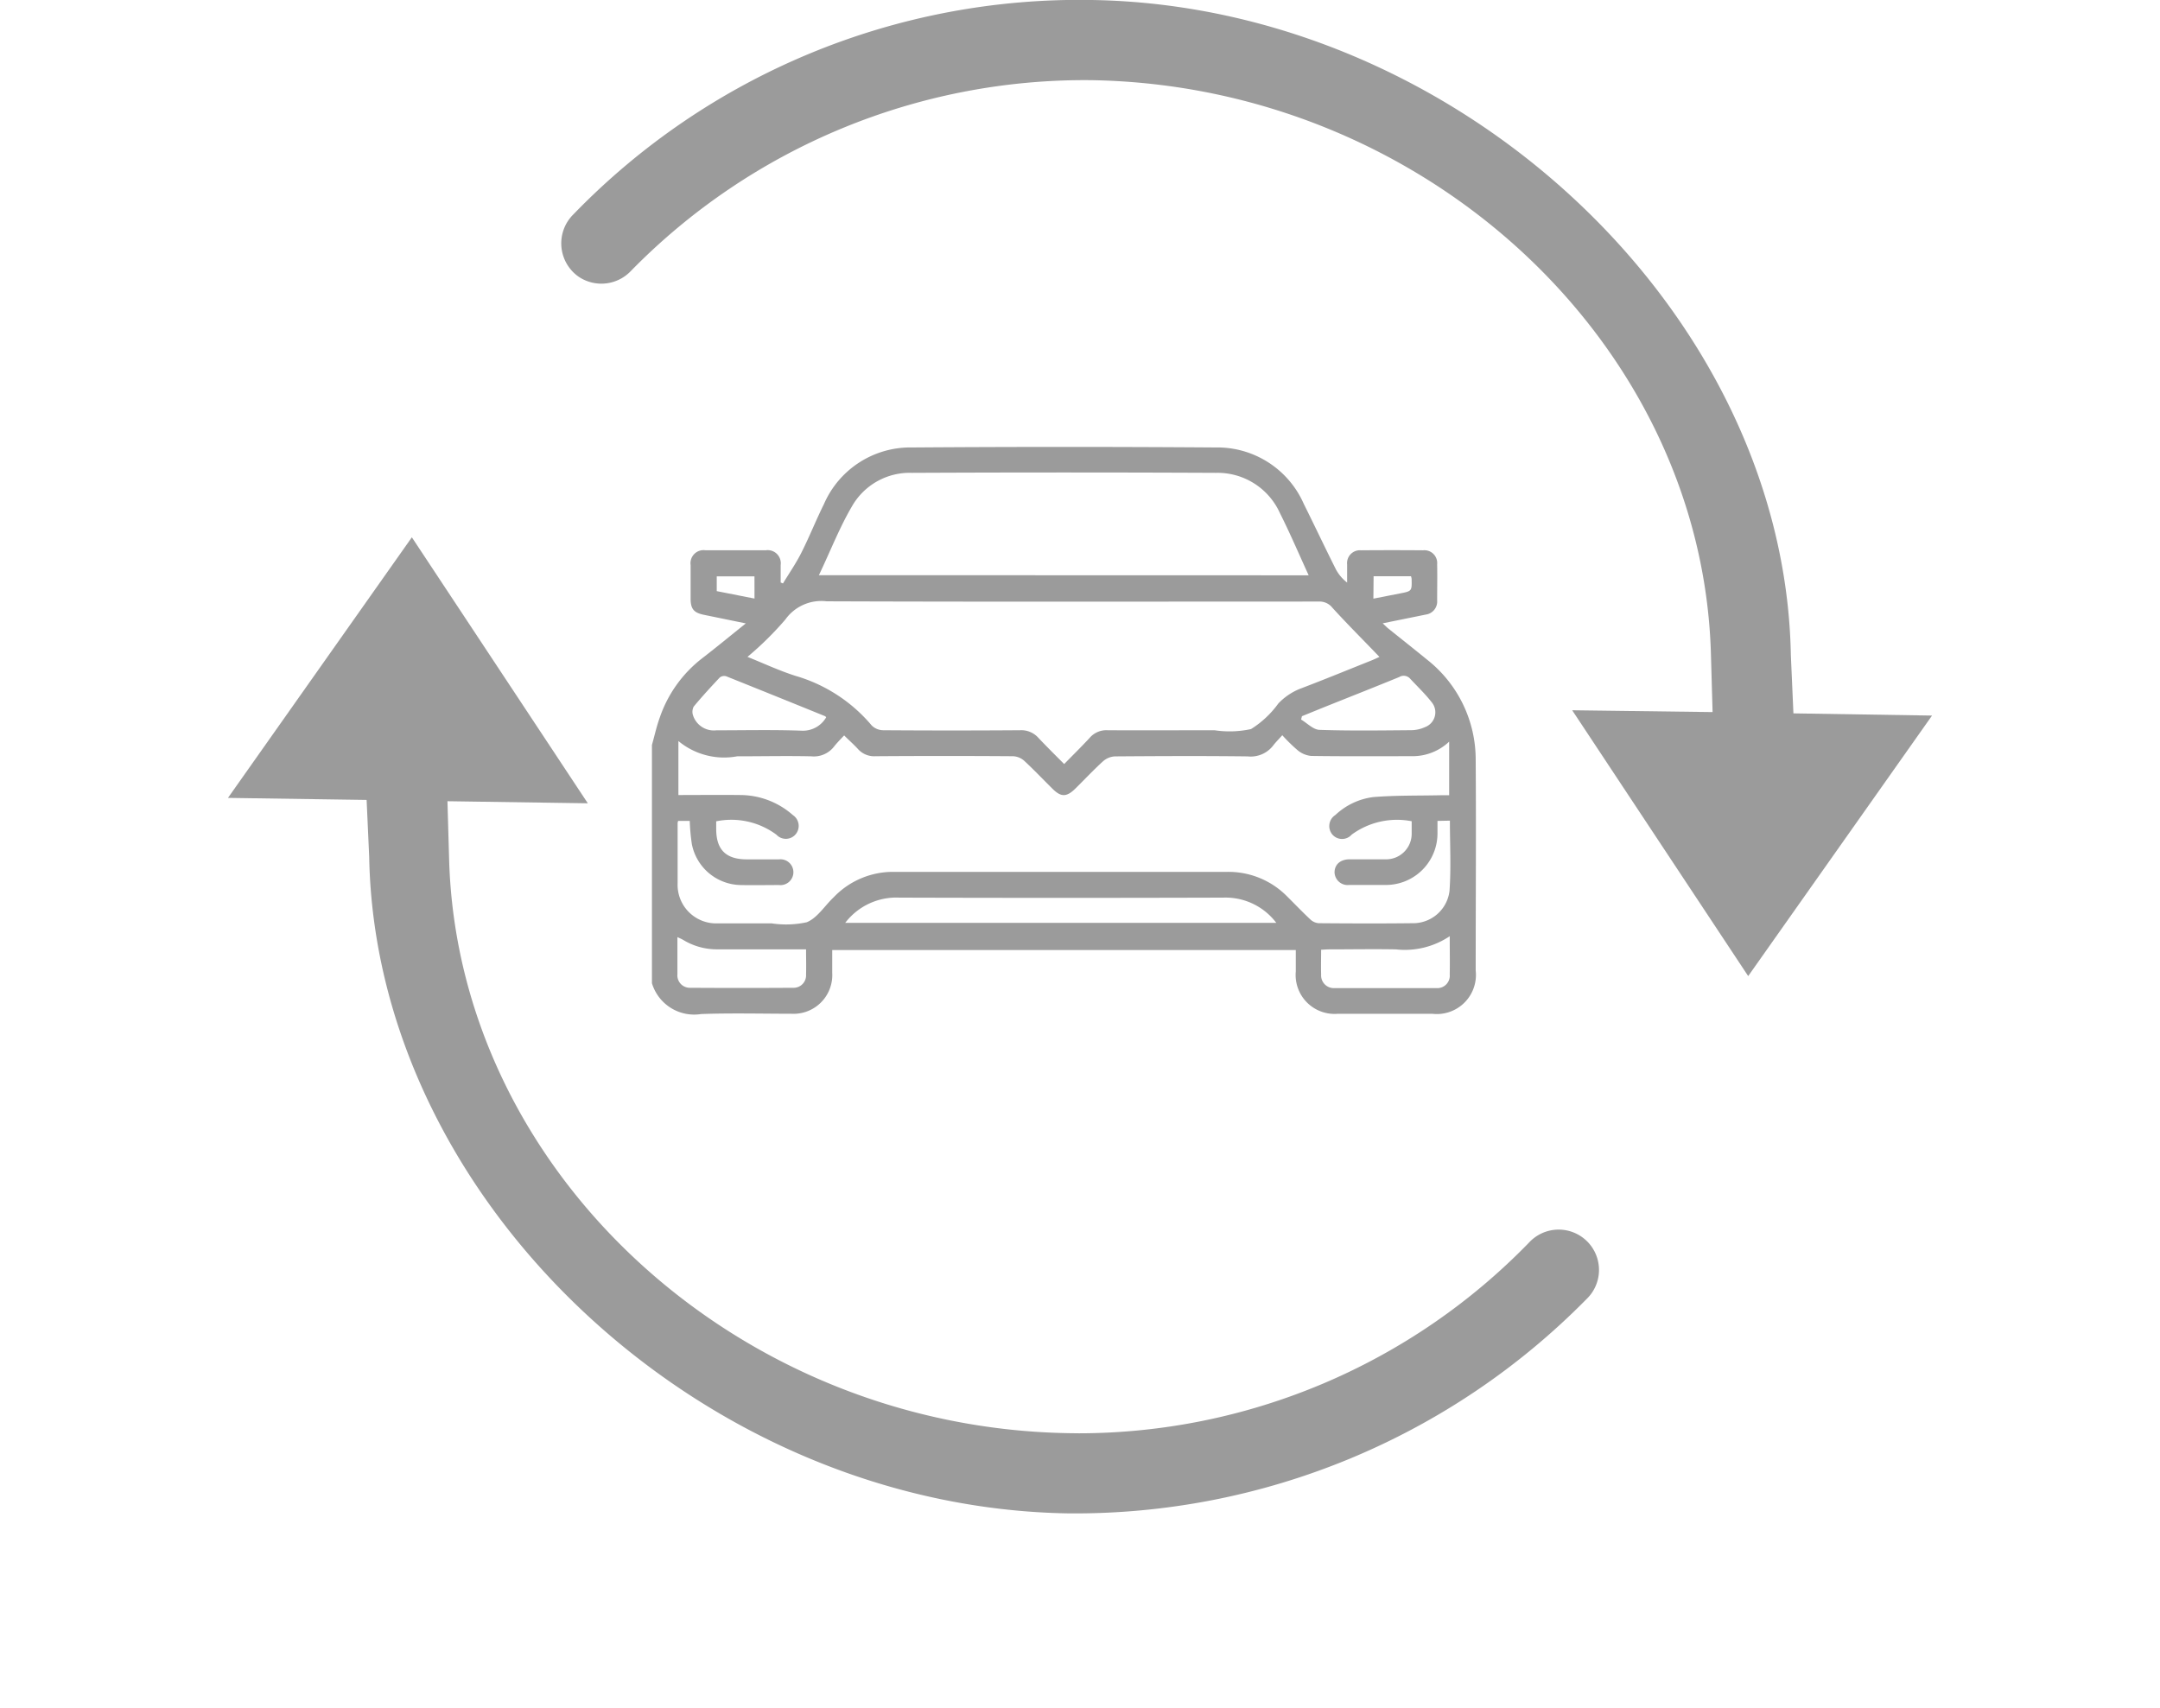 <svg xmlns="http://www.w3.org/2000/svg" width="52" height="41.122" viewBox="0 0 52 41.122">
  <g id="picto4" transform="translate(-687 -790.878)">
    <rect id="Rectangle_966" data-name="Rectangle 966" width="41.025" height="36.435" transform="translate(687.492 790.879)" fill="none"/>
    <g id="picto4-2" data-name="picto4" transform="translate(4.996)">
      <path id="Path_527" data-name="Path 527" d="M39.836,17.175l-.062-1.407C39.622,7.5,31.755.135,22.938,0A16.943,16.943,0,0,0,10.464,5.162a.98.98,0,0,0,.127,1.5l0,0a.979.979,0,0,0,1.259-.139A15.291,15.291,0,0,1,22.919,1.93c8.02.122,14.718,6.319,14.931,13.814l.04,1.4L34.51,17.1l4.237,6.4,4.426-6.272Z" transform="translate(685.343 790.878)" fill="#9b9b9b"/>
      <path id="Path_528" data-name="Path 528" d="M20.256,37.969c-8.021-.123-14.72-6.32-14.932-13.815l-.04-1.4,3.379.05L4.427,16.4,0,22.674l3.338.049L3.4,24.1c.154,8.285,8.021,15.663,16.837,15.8a17.281,17.281,0,0,0,12.47-5.16.971.971,0,1,0-1.385-1.36,15.124,15.124,0,0,1-10.836,4.592Z" transform="translate(687.492 787.414)" fill="#9b9b9b"/>
      <path id="Path_529" data-name="Path 529" d="M12.94,20.816c.063-.223.112-.45.191-.667a3.047,3.047,0,0,1,1.01-1.413c.347-.267.684-.546,1.059-.846l-1.01-.207c-.241-.05-.317-.14-.319-.383,0-.271,0-.543,0-.814a.315.315,0,0,1,.357-.357q.726,0,1.453,0a.316.316,0,0,1,.358.357c0,.14,0,.279,0,.419l.055.023c.148-.244.312-.48.44-.734.195-.385.354-.788.546-1.175a2.267,2.267,0,0,1,2.126-1.365q3.651-.026,7.3,0a2.273,2.273,0,0,1,2.128,1.362c.262.525.511,1.055.775,1.579a.993.993,0,0,0,.267.312c0-.146,0-.291,0-.436a.309.309,0,0,1,.335-.341q.747-.006,1.492,0a.308.308,0,0,1,.34.335c.006.291,0,.581,0,.872a.317.317,0,0,1-.278.341c-.334.069-.67.136-1.033.21.054.05.091.089.133.123.312.251.628.5.936.752a3.062,3.062,0,0,1,1.17,2.427c.012,1.686,0,3.371,0,5.057a.942.942,0,0,1-1.044,1.042H29.45a.937.937,0,0,1-1.01-1.018c0-.167,0-.335,0-.517H17.28c0,.182,0,.367,0,.551a.932.932,0,0,1-.986.983c-.723,0-1.447-.019-2.17.007a1.062,1.062,0,0,1-1.184-.742Zm18.911,1.829c0,.106,0,.195,0,.285A1.241,1.241,0,0,1,30.6,24.187c-.291,0-.581,0-.872,0a.316.316,0,0,1-.355-.3c0-.189.135-.315.359-.317.3,0,.594,0,.891,0a.616.616,0,0,0,.607-.607c0-.1,0-.2,0-.31a1.846,1.846,0,0,0-1.444.322.309.309,0,0,1-.464,0,.316.316,0,0,1,.072-.473,1.626,1.626,0,0,1,.914-.431c.54-.043,1.083-.032,1.624-.044.074,0,.148,0,.2,0V20.737a1.28,1.28,0,0,1-.881.35c-.814,0-1.627.006-2.441-.006a.6.6,0,0,1-.323-.135,3.981,3.981,0,0,1-.372-.364c-.088.1-.162.172-.224.254a.683.683,0,0,1-.61.256c-1.065-.013-2.131-.008-3.2,0a.469.469,0,0,0-.282.118c-.229.208-.441.435-.662.653s-.353.21-.562,0c-.225-.222-.443-.453-.675-.667a.431.431,0,0,0-.266-.108q-1.656-.012-3.313,0a.524.524,0,0,1-.427-.18c-.1-.108-.206-.2-.327-.321-.095.1-.178.185-.25.277a.615.615,0,0,1-.544.226c-.593-.013-1.188,0-1.782,0a1.72,1.72,0,0,1-1.414-.368v1.3c.5,0,1-.006,1.5,0a1.923,1.923,0,0,1,1.256.483.313.313,0,0,1,.068.46.308.308,0,0,1-.463.013,1.818,1.818,0,0,0-1.451-.323v.184c0,.5.233.731.737.732.259,0,.517,0,.775,0a.311.311,0,1,1,0,.618c-.31,0-.62.007-.93,0A1.219,1.219,0,0,1,13.9,23.2a4.926,4.926,0,0,1-.05-.555h-.279a.294.294,0,0,0-.013.049c0,.484,0,.969,0,1.453a.929.929,0,0,0,.965.965c.432,0,.865,0,1.3,0a2.336,2.336,0,0,0,.843-.027c.249-.1.424-.383.633-.586l.041-.041a1.973,1.973,0,0,1,1.429-.586H26.79a1.981,1.981,0,0,1,1.445.595c.188.186.371.379.564.558a.323.323,0,0,0,.2.083c.749.006,1.5.009,2.247,0a.882.882,0,0,0,.895-.782c.039-.557.009-1.119.009-1.687ZM30.457,18.7c-.382-.4-.767-.782-1.135-1.186a.393.393,0,0,0-.325-.15c-3.95,0-7.9.009-11.852-.006a1.062,1.062,0,0,0-.993.438,7.81,7.81,0,0,1-.912.9c.383.153.762.332,1.159.458a3.767,3.767,0,0,1,1.832,1.194.4.4,0,0,0,.28.114q1.647.012,3.292,0a.552.552,0,0,1,.443.186c.2.211.4.41.618.628.221-.226.424-.425.616-.633a.528.528,0,0,1,.426-.181c.859.006,1.717,0,2.576,0a2.415,2.415,0,0,0,.88-.028,2.334,2.334,0,0,0,.657-.615,1.465,1.465,0,0,1,.557-.368c.56-.213,1.115-.441,1.671-.663.082-.033.162-.071.209-.092m-1.706-1.964c-.233-.508-.447-1.011-.693-1.5a1.647,1.647,0,0,0-1.537-.967q-3.661-.017-7.322,0a1.6,1.6,0,0,0-1.439.8c-.308.524-.529,1.1-.8,1.664ZM17.6,25.1H27.971a1.53,1.53,0,0,0-1.274-.608q-3.9.012-7.805,0a1.547,1.547,0,0,0-1.3.609m-.936.636h-.233c-.632,0-1.264,0-1.9,0a1.561,1.561,0,0,1-.828-.225c-.04-.024-.084-.042-.142-.069v.177c0,.238,0,.477,0,.715a.3.3,0,0,0,.307.328q1.238.008,2.477,0a.3.3,0,0,0,.313-.321c.006-.193,0-.386,0-.606m15.5-.318a1.936,1.936,0,0,1-1.3.32c-.536-.01-1.07,0-1.606,0-.062,0-.124.006-.194.009,0,.211-.006.4,0,.6a.306.306,0,0,0,.332.323q1.219,0,2.437,0a.3.3,0,0,0,.327-.327c.006-.29,0-.58,0-.918M17.136,20.153c-.017-.019-.02-.026-.025-.028q-1.191-.484-2.383-.962a.173.173,0,0,0-.155.029c-.215.228-.428.46-.627.7a.269.269,0,0,0-.016.215.527.527,0,0,0,.561.357c.684,0,1.369-.016,2.052.009a.646.646,0,0,0,.592-.323m11.453-.027c-.006.028-.013.054-.02.082.147.087.291.242.441.248.735.025,1.471.014,2.207.008a.818.818,0,0,0,.335-.074.38.38,0,0,0,.16-.6c-.156-.2-.345-.38-.52-.568a.206.206,0,0,0-.26-.038c-.59.242-1.184.476-1.776.713-.189.076-.378.154-.567.23m1.72-2.83.628-.123c.3-.057.3-.057.292-.357a.309.309,0,0,0-.015-.059h-.9Zm-14.9-.536H14.5v.355l.909.179Z" transform="translate(684.759 787.997)" fill="#9b9b9b"/>
    </g>
    <rect id="Rectangle_967" data-name="Rectangle 967" width="52" height="41" transform="translate(687 791)" fill="none"/>
  </g>
</svg>
